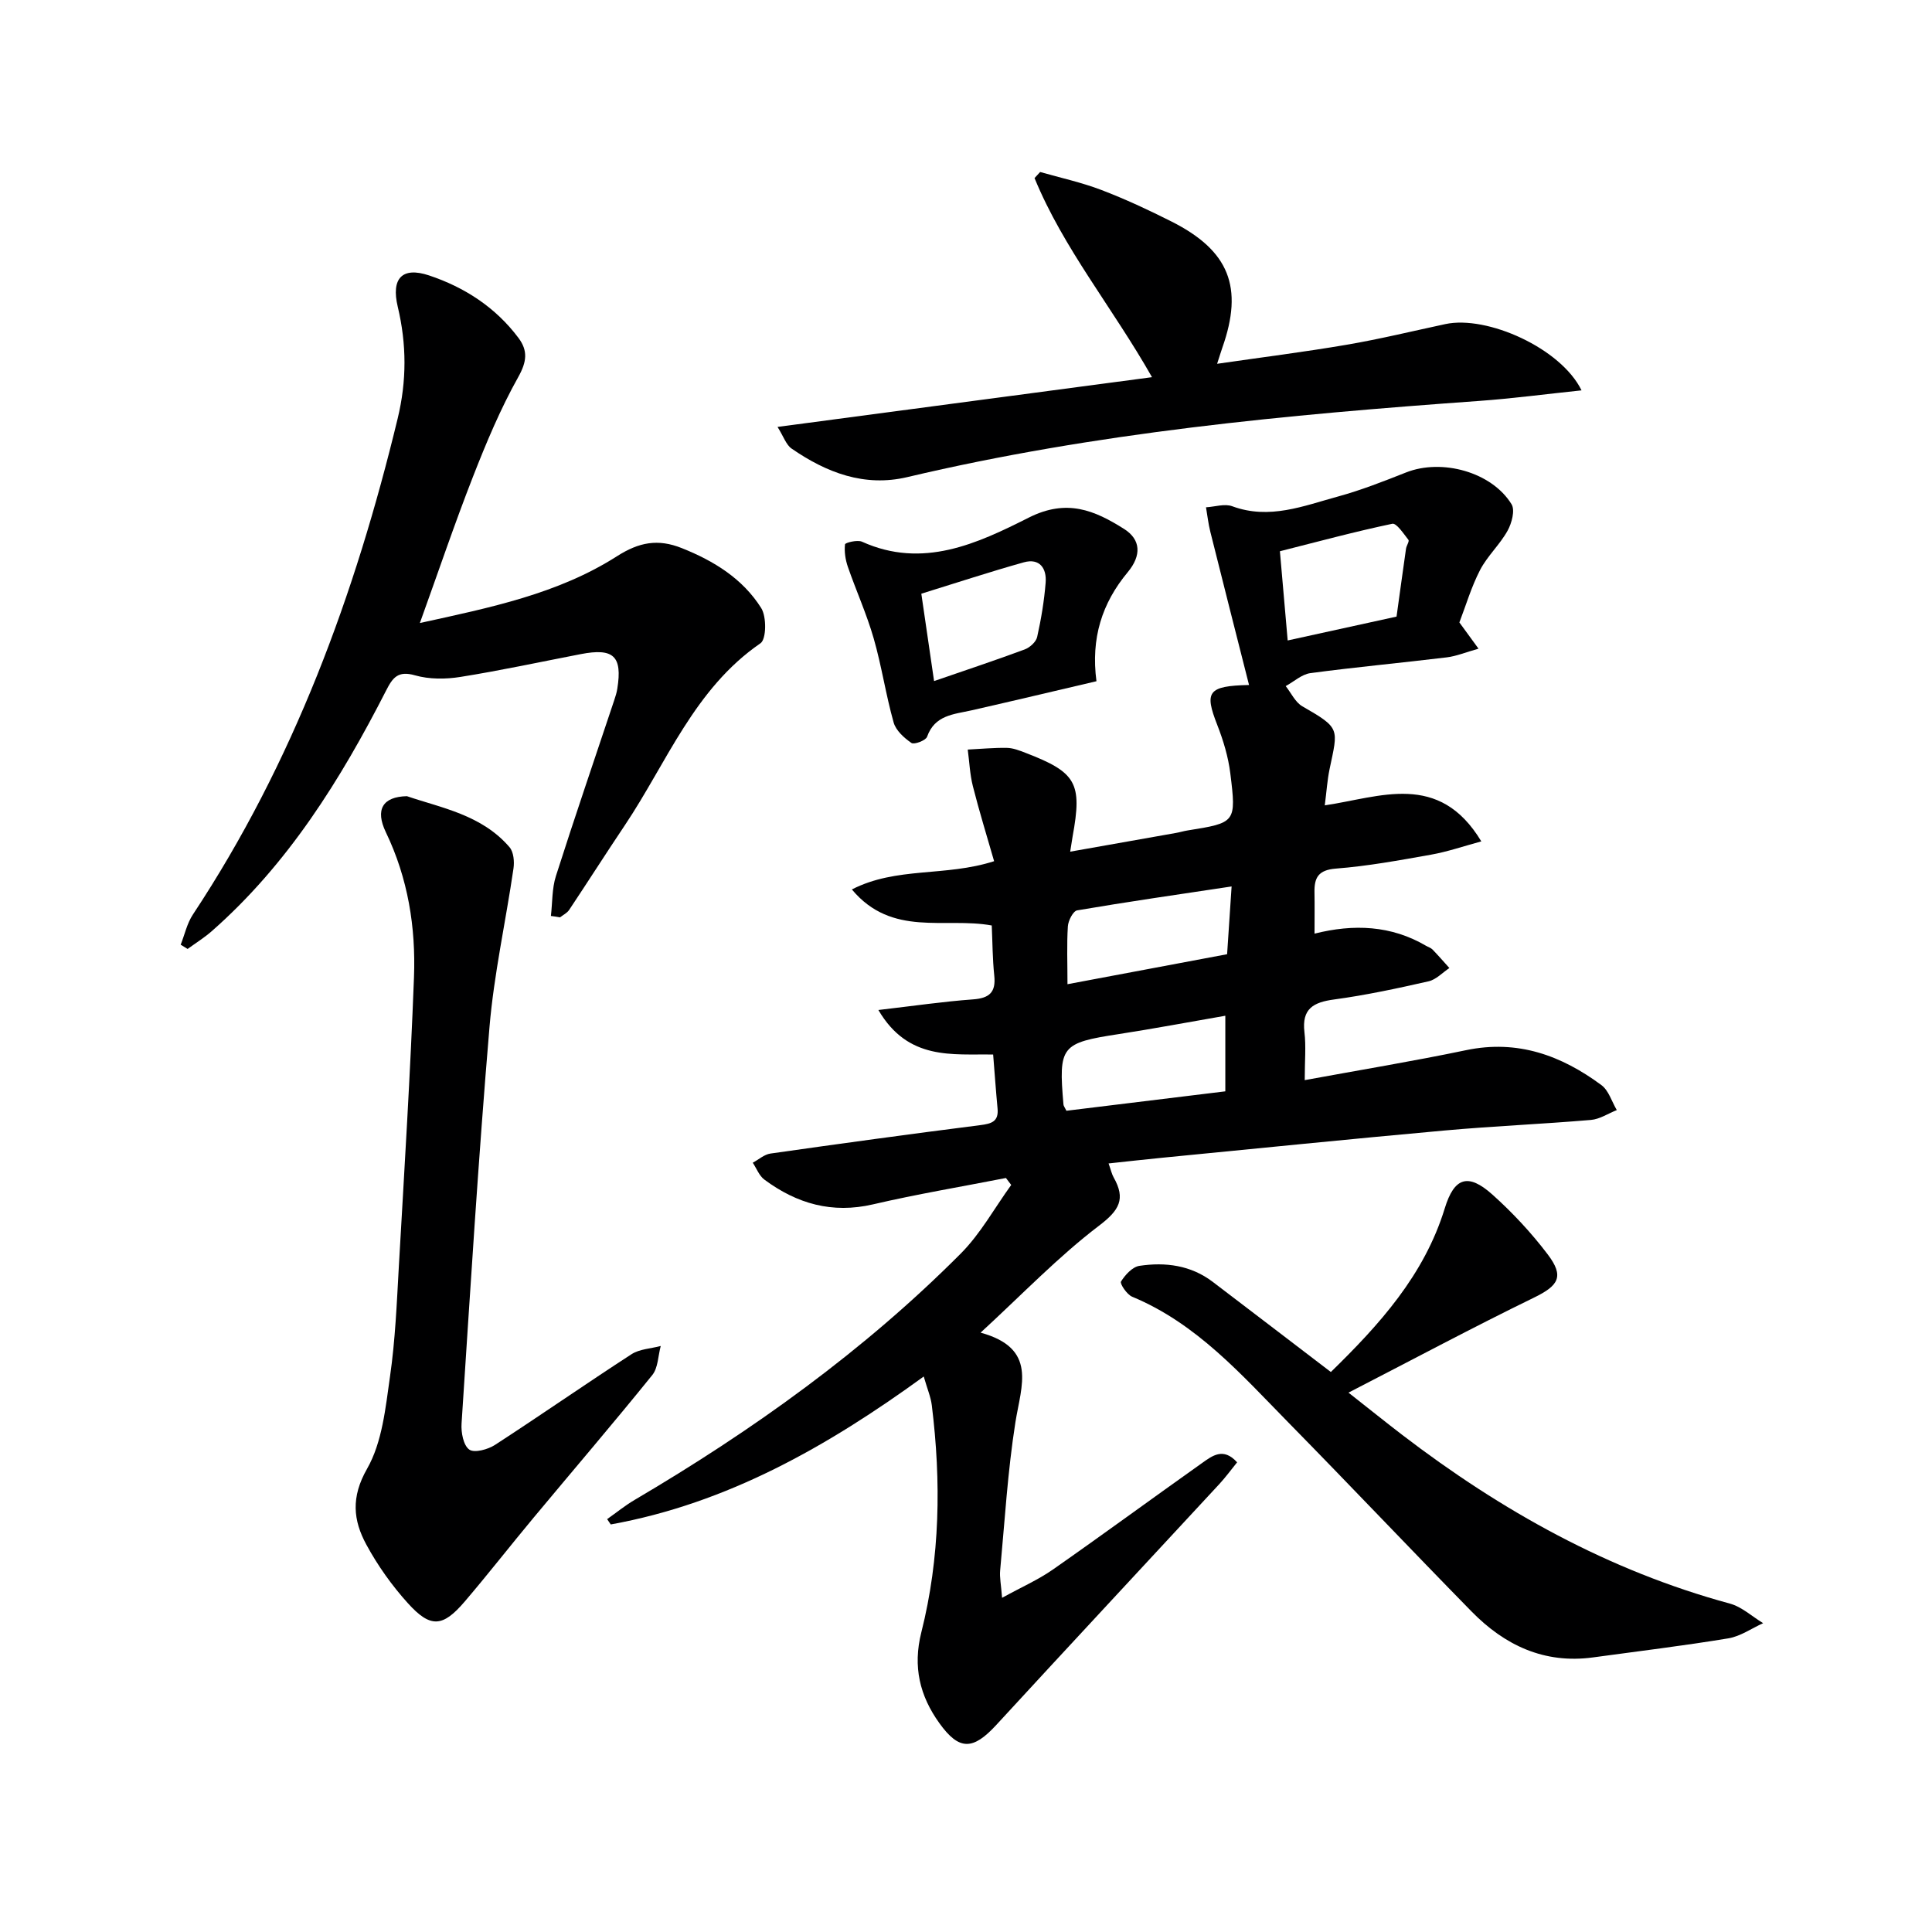 <svg enable-background="new 0 0 400 400" viewBox="0 0 400 400" xmlns="http://www.w3.org/2000/svg"><g fill="#000001"><path d="m181.86 209.11c7.46-.87 13.52-1.76 19.61-2.2 3.41-.25 4.75-1.5 4.38-4.94-.36-3.43-.36-6.89-.52-10.36-9.76-1.78-20.64 2.49-28.96-7.46 9.28-4.75 19.33-2.59 29.45-5.85-1.5-5.22-3.09-10.35-4.4-15.54-.62-2.45-.72-5.04-1.06-7.57 2.7-.13 5.41-.4 8.11-.35 1.28.02 2.58.54 3.81 1.01 10.59 4.06 11.82 6.25 9.79 17.34-.14.78-.25 1.56-.5 3.14 7.6-1.34 14.73-2.6 21.86-3.87.81-.14 1.61-.39 2.42-.52 10-1.6 10.14-1.62 8.87-11.84-.42-3.4-1.45-6.81-2.7-10.01-2.68-6.85-1.99-8.08 6.58-8.27-2.72-10.72-5.39-21.21-8.01-31.7-.42-1.67-.61-3.39-.9-5.09 1.83-.1 3.87-.8 5.45-.21 7.68 2.83 14.75-.08 21.87-2.02 4.79-1.31 9.46-3.15 14.09-4.98 7.41-2.93 17.75-.11 21.85 6.58.76 1.24.04 3.93-.83 5.49-1.6 2.88-4.18 5.22-5.69 8.13-1.81 3.5-2.94 7.36-4.28 10.85 1.28 1.75 2.32 3.17 3.96 5.43-2.69.76-4.6 1.56-6.57 1.8-9.4 1.14-18.83 2.01-28.22 3.26-1.8.24-3.42 1.76-5.13 2.69 1.13 1.42 1.98 3.34 3.44 4.18 7.96 4.58 7.41 4.55 5.64 13.03-.47 2.25-.61 4.56-.99 7.48 11.44-1.68 23.64-7.11 32.41 7.46-3.73 1.01-7.02 2.15-10.41 2.75-6.53 1.16-13.08 2.37-19.67 2.88-3.67.28-4.52 1.87-4.46 4.95.05 2.63.01 5.27.01 8.52 8.11-2.04 15.88-1.72 23.11 2.53.43.25.96.4 1.3.74 1.21 1.25 2.35 2.56 3.51 3.85-1.43.95-2.75 2.4-4.31 2.75-6.47 1.47-12.98 2.87-19.55 3.76-4.32.58-6.72 1.92-6.15 6.77.35 2.93.06 5.93.06 9.93 11.42-2.1 22.48-3.92 33.44-6.21 10.64-2.22 19.7 1.1 28 7.25 1.5 1.12 2.13 3.41 3.17 5.16-1.79.71-3.53 1.89-5.36 2.04-10.1.86-20.24 1.28-30.33 2.19-19.52 1.76-39.02 3.75-58.53 5.65-3.59.35-7.18.76-11 1.17.49 1.37.66 2.21 1.06 2.91 2.51 4.45 1.18 6.77-3.04 9.98-8.42 6.4-15.82 14.14-24.52 22.14 11.82 3.24 8.42 10.93 7.21 18.55-1.6 10.15-2.21 20.45-3.16 30.7-.13 1.41.18 2.86.4 5.65 4.07-2.24 7.49-3.74 10.5-5.84 10.36-7.24 20.56-14.73 30.87-22.04 2.12-1.5 4.43-3.36 7.29-.17-1.22 1.5-2.37 3.08-3.69 4.51-15.37 16.61-30.82 33.17-46.14 49.83-4.83 5.25-7.69 5.42-11.83-.36-4.02-5.61-5.52-11.63-3.72-18.78 3.9-15.46 4.12-31.22 2.17-47.01-.21-1.73-.94-3.4-1.67-5.96-20.01 14.54-40.73 26.28-64.8 30.63-.25-.37-.5-.73-.75-1.1 1.89-1.33 3.7-2.81 5.69-3.98 24.48-14.41 47.45-30.85 67.53-51.01 4.1-4.12 6.99-9.43 10.44-14.2-.36-.48-.73-.96-1.09-1.44-9.18 1.8-18.42 3.34-27.52 5.46-8.47 1.97-15.77-.14-22.49-5.12-1.08-.8-1.62-2.32-2.41-3.5 1.22-.65 2.38-1.72 3.67-1.9 14.46-2.06 28.93-4.04 43.42-5.88 2.33-.3 3.86-.72 3.59-3.47-.34-3.61-.59-7.22-.91-11.15-8.39-.16-17.58 1.33-23.76-9.22zm71.83 1.19c-7.68 1.33-14.83 2.68-22.02 3.79-11.99 1.84-12.54 2.46-11.49 14.6.03.3.27.58.61 1.28 10.8-1.32 21.74-2.66 32.9-4.02 0-5.44 0-10.37 0-15.65zm-32.68-6.53c11.17-2.1 22-4.14 33.05-6.21.31-4.67.59-8.91.93-14.03-11.16 1.68-21.59 3.18-31.97 4.95-.84.14-1.85 2.12-1.93 3.3-.24 3.74-.08 7.52-.08 11.99zm45.59-71.17c7.8-1.71 15.17-3.33 22.54-4.94.65-4.68 1.29-9.37 1.96-14.05.09-.64.73-1.55.5-1.84-1-1.27-2.47-3.51-3.34-3.33-7.71 1.62-15.33 3.68-23.27 5.69.54 6.13 1.03 11.83 1.61 18.47z"/><path d="m114.06 189.64c.32-2.77.21-5.68 1.04-8.28 3.88-12.17 8.03-24.26 12.07-36.39.26-.79.52-1.59.64-2.4 1.07-6.73-.77-8.46-7.58-7.14-8.29 1.6-16.56 3.39-24.9 4.72-3.06.49-6.47.51-9.41-.33-3.52-1.01-4.62.47-5.98 3.15-9.44 18.47-20.31 35.94-36.1 49.82-1.55 1.36-3.32 2.46-5 3.68-.48-.29-.95-.59-1.43-.88.83-2.1 1.31-4.41 2.53-6.25 20.82-31.47 33.58-66.24 42.39-102.68 1.89-7.8 1.87-15.39.02-23.15-1.4-5.88.91-8.34 6.47-6.49 7.35 2.45 13.79 6.61 18.53 12.95 1.98 2.66 1.72 4.92-.05 8.09-3.68 6.57-6.63 13.61-9.38 20.65-3.79 9.68-7.12 19.55-10.99 30.28 14.65-3.21 28.62-6.05 40.81-13.83 4.56-2.91 8.48-3.66 13.44-1.67 6.67 2.66 12.6 6.34 16.42 12.4 1.13 1.79 1.08 6.44-.15 7.29-13.72 9.43-19.38 24.7-28.11 37.72-3.89 5.8-7.64 11.69-11.51 17.5-.43.64-1.25 1.03-1.88 1.53-.63-.12-1.26-.21-1.89-.29z"/><path d="m84.25 164.84c7.08 2.42 15.48 3.84 21.24 10.56.86 1 1.03 2.99.82 4.42-1.6 10.97-4.04 21.85-4.97 32.87-2.31 27.32-3.99 54.7-5.78 82.06-.12 1.83.38 4.51 1.6 5.37 1.06.75 3.87-.02 5.34-.98 9.48-6.15 18.76-12.62 28.24-18.76 1.68-1.09 4.02-1.16 6.06-1.71-.56 2.04-.54 4.53-1.76 6.03-8.05 9.97-16.39 19.7-24.59 29.55-4.79 5.75-9.39 11.66-14.25 17.35-4.54 5.31-7.07 5.51-11.75.33-3.31-3.66-6.25-7.79-8.6-12.13-2.73-5.03-3.22-9.82.15-15.71 3.14-5.5 3.82-12.6 4.75-19.12 1.09-7.55 1.4-15.21 1.83-22.84 1.14-19.92 2.38-39.85 3.13-59.79.39-10.35-1.23-20.48-5.82-30.03-2.25-4.69-.68-7.36 4.36-7.47z"/><path d="m279.19 288.33c4.4 3.46 7.74 6.15 11.13 8.75 20.51 15.7 42.7 28.1 67.81 34.92 2.49.67 4.61 2.67 6.91 4.06-2.39 1.08-4.69 2.72-7.19 3.14-9.31 1.54-18.68 2.67-28.04 3.95-10.09 1.37-18.28-2.51-25.13-9.5-12.69-12.95-25.16-26.13-37.87-39.07-9.77-9.95-19.04-20.56-32.41-26.11-1.09-.45-2.58-2.71-2.31-3.14.86-1.38 2.36-3.03 3.81-3.25 5.39-.81 10.65-.13 15.18 3.31 8.06 6.13 16.1 12.29 24.46 18.67 10.05-9.81 19.34-20.05 23.59-33.91 1.95-6.36 4.8-7.35 9.84-2.84 4.18 3.74 8.08 7.93 11.47 12.4 3.48 4.59 2.23 6.47-2.83 8.94-12.62 6.15-25.01 12.77-38.42 19.68z"/><path d="m327.44 80.82c-7.56.79-14.38 1.7-21.23 2.19-39.77 2.85-79.42 6.56-118.36 15.77-8.89 2.1-16.74-.93-23.95-5.9-1.15-.79-1.67-2.51-2.92-4.49 26.19-3.48 51.45-6.83 77.53-10.3-8.15-14.37-18.34-26.65-24.32-41.22.39-.42.77-.84 1.16-1.26 4.23 1.21 8.56 2.15 12.65 3.71 4.96 1.89 9.8 4.15 14.54 6.54 11.96 6.02 14.95 13.62 10.53 26.13-.27.77-.5 1.55-1.08 3.33 9.3-1.35 18.08-2.45 26.8-3.94 6.86-1.17 13.64-2.82 20.45-4.28 8.65-1.86 23.94 4.99 28.2 13.72z"/><path d="m227.01 141.04c-8.54 2-17.2 4.06-25.87 6.03-3.67.83-7.6.95-9.2 5.47-.27.77-2.67 1.67-3.24 1.28-1.51-1.04-3.21-2.57-3.68-4.23-1.62-5.73-2.48-11.68-4.13-17.41-1.45-5.05-3.64-9.88-5.36-14.85-.5-1.46-.75-3.12-.58-4.63.04-.34 2.55-.98 3.51-.55 12.58 5.7 23.92.37 34.53-4.98 7.89-3.98 13.64-1.51 19.75 2.35 3.46 2.19 3.63 5.48.75 8.94-5.34 6.42-7.66 13.67-6.48 22.58zm-36.26-18.12c.89 6.11 1.74 11.92 2.64 18.09 6.63-2.29 12.73-4.31 18.76-6.55 1.06-.39 2.35-1.55 2.58-2.57.83-3.71 1.46-7.49 1.76-11.27.23-2.93-1.22-5.11-4.51-4.2-6.98 1.95-13.88 4.23-21.23 6.5z"/></g></svg>